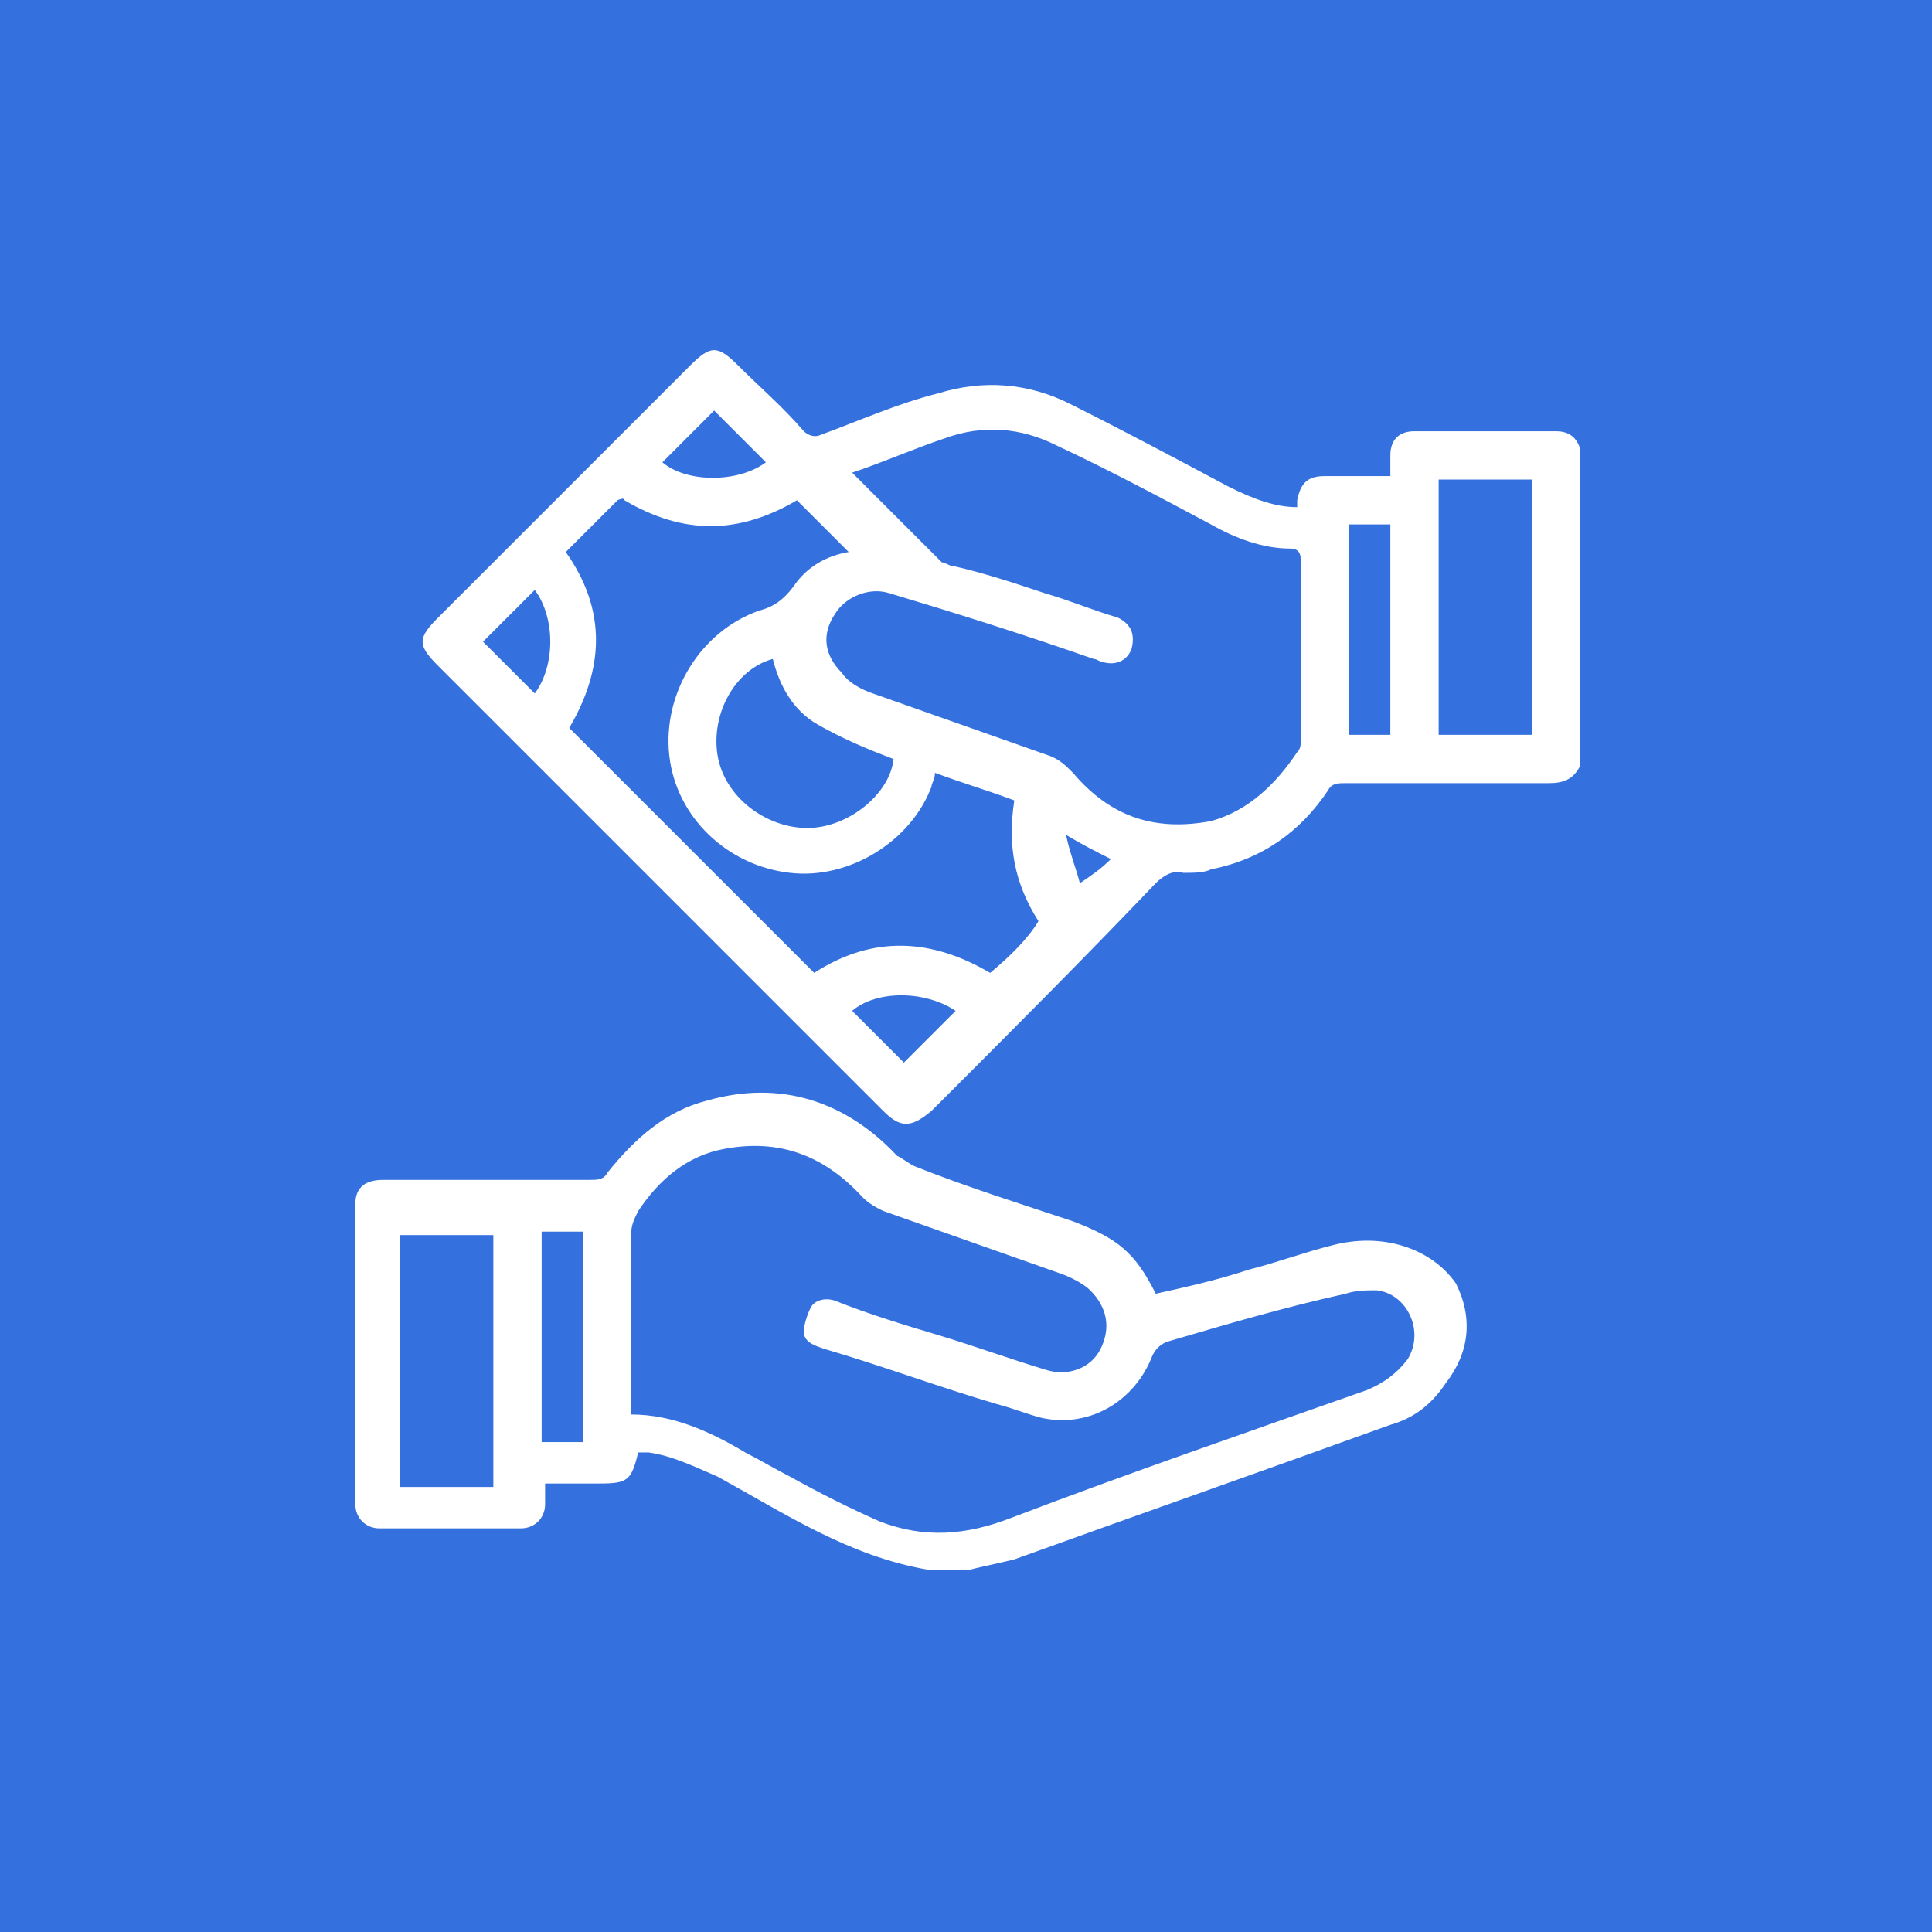 <?xml version="1.0" encoding="utf-8"?>
<!-- Generator: Adobe Illustrator 24.0.1, SVG Export Plug-In . SVG Version: 6.00 Build 0)  -->
<svg version="1.1" id="Capa_1" xmlns="http://www.w3.org/2000/svg" xmlns:xlink="http://www.w3.org/1999/xlink" x="0px" y="0px"
	 viewBox="0 0 56 56" style="enable-background:new 0 0 56 56;" xml:space="preserve">
<style type="text/css">
	.st0{fill:#3571DE;}
	.st1{fill:#FFFFFF;}
</style>
<rect x="0" y="0" class="st0" width="56" height="56"/>
<g>
	<path class="st1" d="M45.1,12.5c-1.4,0-2.7,0-4.1,0c-0.5,0-0.7,0.3-0.7,0.7c0,0.2,0,0.4,0,0.6c-0.7,0-1.3,0-1.9,0
		c-0.5,0-0.7,0.2-0.8,0.7c0,0.1,0,0.1,0,0.2c-0.6,0-1.2-0.2-2-0.6c-1.5-0.8-3-1.6-4.6-2.4c-1.2-0.6-2.5-0.7-3.8-0.3
		c-1.2,0.3-2.3,0.8-3.4,1.2c-0.2,0.1-0.4,0-0.5-0.1c-0.6-0.7-1.3-1.3-1.9-1.9c-0.6-0.6-0.8-0.6-1.4,0c-2.4,2.4-4.9,4.9-7.3,7.3
		c-0.6,0.6-0.6,0.8,0,1.4c4.3,4.3,8.6,8.6,12.9,12.9c0.5,0.5,0.8,0.5,1.4,0c2.2-2.2,4.4-4.4,6.5-6.6c0.2-0.2,0.5-0.4,0.8-0.3
		c0.3,0,0.6,0,0.8-0.1c1.5-0.3,2.6-1.1,3.4-2.3c0.1-0.2,0.3-0.2,0.5-0.2c2,0,3.9,0,5.9,0c0.4,0,0.7-0.1,0.9-0.5c0-3.1,0-6.1,0-9.2
		C45.7,12.7,45.5,12.5,45.1,12.5z M23.2,14.5C23.3,14.5,23.3,14.5,23.2,14.5L23.2,14.5z M20.7,11.9c0.5,0.5,1,1,1.5,1.5
		c-0.8,0.6-2.3,0.6-3,0C19.7,12.9,20.2,12.4,20.7,11.9z M15.5,20.1c-0.5-0.5-1-1-1.5-1.5c0.5-0.5,1-1,1.5-1.5
		C16.1,17.9,16.1,19.3,15.5,20.1z M26.2,30.8c-0.5-0.5-1-1-1.5-1.5c0.7-0.6,2.1-0.6,3,0C27.2,29.8,26.7,30.3,26.2,30.8z M28.7,28.2
		c-1.7-1-3.4-1.1-5.1,0c-2.4-2.4-4.7-4.7-7.1-7.1c1-1.7,1.1-3.4-0.1-5.1c0.5-0.5,1-1,1.5-1.5c0,0,0.2-0.1,0.2,0c1.7,1,3.3,1,5,0
		c0.5,0.5,1,1,1.5,1.5c-0.6,0.1-1.2,0.4-1.6,1c-0.3,0.4-0.6,0.6-1,0.7c-1.7,0.6-2.8,2.4-2.6,4.2c0.2,1.8,1.7,3.2,3.5,3.4
		c1.7,0.2,3.5-0.9,4.1-2.5c0-0.1,0.1-0.2,0.1-0.4c0.8,0.3,1.5,0.5,2.3,0.8c-0.2,1.3,0,2.4,0.7,3.5C29.8,27.2,29.3,27.7,28.7,28.2z
		 M23.7,21c0.7,0.4,1.4,0.7,2.2,1c-0.1,1-1.3,2-2.5,2c-1.2,0-2.4-0.9-2.6-2.1c-0.2-1.2,0.5-2.5,1.6-2.8C22.6,19.9,23,20.6,23.7,21z
		 M31.3,25.6c-0.1-0.4-0.3-0.9-0.4-1.4c0.5,0.3,0.9,0.5,1.3,0.7C31.9,25.2,31.6,25.4,31.3,25.6z M37.7,21.5c0,0.1,0,0.2-0.1,0.3
		c-0.6,0.9-1.4,1.7-2.5,2c-1.6,0.3-2.9-0.1-4-1.4c-0.2-0.2-0.4-0.4-0.7-0.5c-1.7-0.6-3.4-1.2-5.1-1.8c-0.3-0.1-0.7-0.3-0.9-0.6
		c-0.5-0.5-0.6-1.1-0.2-1.7c0.3-0.5,1-0.8,1.6-0.6c2,0.6,3.9,1.2,5.9,1.9c0.1,0,0.2,0.1,0.3,0.1c0.4,0.1,0.7-0.1,0.8-0.4
		c0.1-0.4,0-0.7-0.4-0.9c-0.7-0.2-1.4-0.5-2.1-0.7c-0.9-0.3-1.8-0.6-2.7-0.8c-0.1,0-0.2-0.1-0.3-0.1c-0.8-0.8-1.7-1.7-2.6-2.6
		c0.9-0.3,1.8-0.7,2.7-1c1.1-0.4,2.2-0.3,3.2,0.2c1.5,0.7,3,1.5,4.5,2.3c0.7,0.4,1.5,0.7,2.3,0.7c0.2,0,0.3,0.1,0.3,0.3
		C37.7,18.1,37.7,19.8,37.7,21.5z M40.3,21.3c-0.4,0-0.8,0-1.2,0c0-2,0-4,0-6.1c0.4,0,0.8,0,1.2,0C40.3,17.3,40.3,19.3,40.3,21.3z
		 M44.4,21.3c-0.9,0-1.7,0-2.5,0c-0.1,0-0.1,0-0.2,0c0-2.5,0-4.9,0-7.4c0.9,0,1.8,0,2.7,0C44.4,16.4,44.4,18.8,44.4,21.3z"/>
	<path class="st1" d="M38.6,36.1c-0.8,0.2-1.6,0.5-2.4,0.7c-0.9,0.3-1.8,0.5-2.7,0.7c-0.6-1.2-1.1-1.6-2.4-2.1
		c-1.5-0.5-3.1-1-4.6-1.6c-0.2-0.1-0.3-0.2-0.5-0.3c-1.5-1.6-3.4-2.2-5.5-1.6c-1.2,0.3-2.1,1.1-2.9,2.1c-0.1,0.2-0.3,0.2-0.5,0.2
		c-0.6,0-1.3,0-2,0c-1.3,0-2.7,0-4,0c-0.6,0-0.8,0.3-0.8,0.7c0,2.9,0,5.8,0,8.7c0,0.4,0.3,0.7,0.7,0.7c1.4,0,2.8,0,4.1,0
		c0.4,0,0.7-0.3,0.7-0.7c0-0.2,0-0.4,0-0.6c0.6,0,1.1,0,1.6,0c0.8,0,0.9-0.1,1.1-0.9c0.1,0,0.2,0,0.3,0c0.7,0.1,1.3,0.4,2,0.7
		c2,1.1,3.8,2.3,6.1,2.7c0.4,0,0.8,0,1.2,0c0.4-0.1,0.9-0.2,1.3-0.3c3.6-1.3,7.3-2.6,10.9-3.9c0.7-0.2,1.2-0.6,1.6-1.2
		c0.7-0.9,0.8-1.9,0.3-2.9C41.5,36.2,40.1,35.7,38.6,36.1z M14.3,43.1c-0.9,0-1.8,0-2.7,0c0-2.4,0-4.9,0-7.3c0.9,0,1.8,0,2.7,0
		C14.3,38.2,14.3,40.7,14.3,43.1z M16.9,41.8c-0.4,0-0.8,0-1.2,0c0-2,0-4,0-6.1c0.4,0,0.8,0,1.2,0C16.9,37.8,16.9,39.8,16.9,41.8z
		 M40.8,39.4c-0.3,0.4-0.7,0.7-1.2,0.9c-3.4,1.2-6.9,2.4-10.3,3.7c-1.3,0.5-2.5,0.6-3.8,0.1c-0.9-0.4-1.7-0.8-2.6-1.3
		c-0.4-0.2-0.9-0.5-1.3-0.7c-1-0.6-2.1-1.1-3.3-1.1c0-0.2,0-0.3,0-0.4c0-1.6,0-3.3,0-4.9c0-0.2,0.1-0.4,0.2-0.6
		c0.6-0.9,1.4-1.6,2.5-1.8c1.6-0.3,2.9,0.2,4,1.4c0.2,0.2,0.4,0.3,0.6,0.4c1.7,0.6,3.4,1.2,5.1,1.8c0.3,0.1,0.7,0.3,0.9,0.5
		c0.5,0.5,0.6,1.1,0.3,1.7c-0.3,0.6-1,0.8-1.6,0.6c-1-0.3-2.1-0.7-3.1-1c-1-0.3-2-0.6-3-1c-0.3-0.1-0.6,0-0.7,0.2
		c-0.1,0.2-0.2,0.5-0.2,0.7c0,0.3,0.3,0.4,0.6,0.5c1.7,0.5,3.3,1.1,5,1.6c0.4,0.1,0.9,0.3,1.3,0.4c1.4,0.3,2.7-0.5,3.2-1.8
		c0.1-0.2,0.2-0.3,0.4-0.4c1.7-0.5,3.4-1,5.2-1.4c0.3-0.1,0.6-0.1,0.9-0.1C40.8,37.5,41.3,38.6,40.8,39.4z"/>
</g>
</svg>
